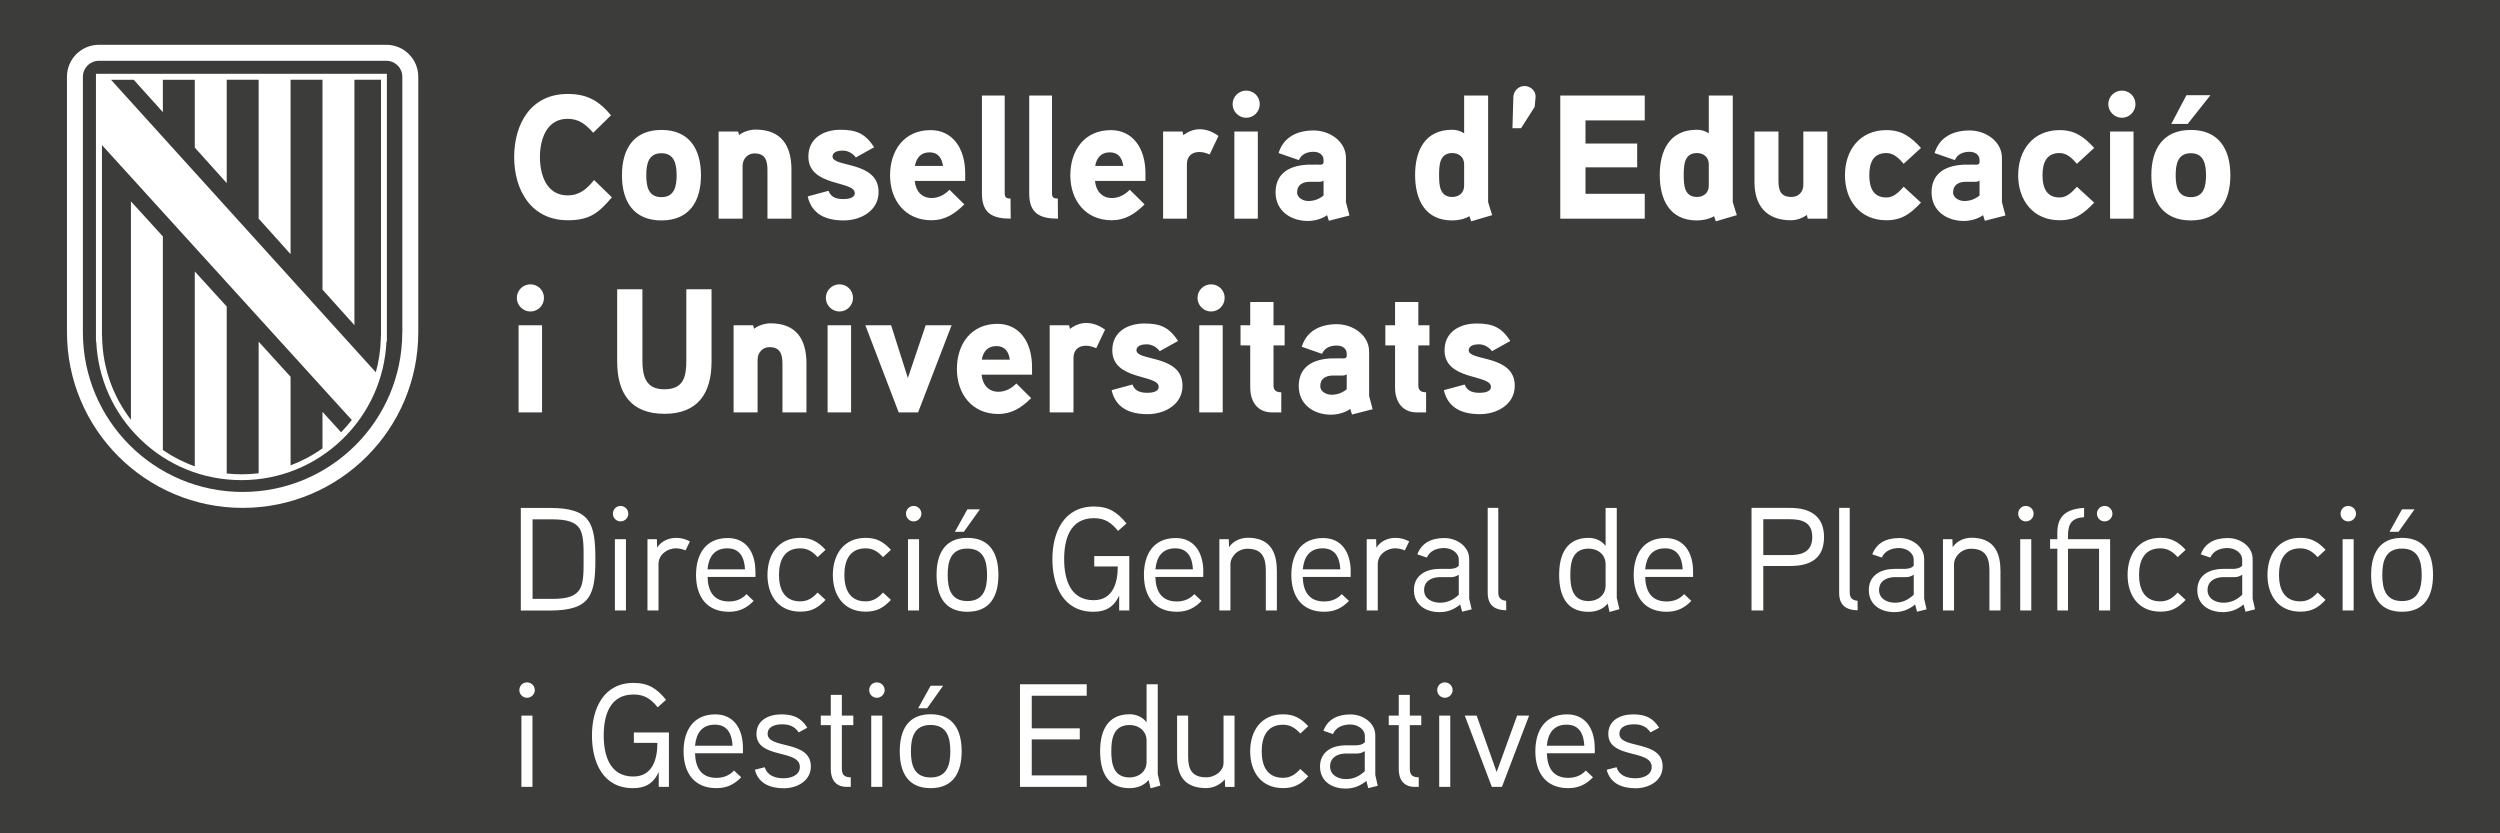 <?xml version="1.0" encoding="utf-8"?>
<!-- Generator: Adobe Illustrator 28.2.0, SVG Export Plug-In . SVG Version: 6.00 Build 0)  -->
<svg version="1.1" id="Capa_1" xmlns="http://www.w3.org/2000/svg" xmlns:xlink="http://www.w3.org/1999/xlink" x="0px" y="0px"
	 viewBox="0 0 425.2 141.73" style="enable-background:new 0 0 425.2 141.73;" xml:space="preserve">
<style type="text/css">
	.st0{fill:#FFFFFF;}
	.st1{fill:#B89D1B;}
	.st2{fill:#CC142E;}
	.st3{fill:#FECD00;}
	.st4{fill:#00508B;}
	.st5{fill:#3C3C3B;}
</style>
<rect x="0" class="st5" width="425.2" height="141.73"/>
<g>
	<g>
		<path class="st0" d="M257.63,65.61c0-5.34-7.83-4.14-7.83-6.03c0-0.87,1.11-1.02,1.74-1.02c0.87,0,1.71,0.48,2.22,1.17l3.12-1.74
			c-1.5-2.28-2.94-2.97-5.73-2.97c-2.85,0-5.46,1.41-5.46,4.56c0,5.19,7.89,4.05,7.89,6.21c0,0.9-1.26,1.02-1.92,1.02
			c-1.53,0-2.19-0.51-2.55-1.41l-3.54,0.96c0.72,3.09,3.15,4.08,6.15,4.08C254.57,70.44,257.63,68.82,257.63,65.61 M243.12,55.32
			h-1.89v-3.96h-3.96v3.96h-1.65v3.42h1.65v7.2c0,2.31,1.2,4.2,3.69,4.2h1.59v-3.42c-0.93,0-1.32-0.39-1.32-1.14v-6.84h1.89V55.32z
			 M229.05,66.21c-0.75,0.6-1.62,0.93-2.58,0.93c-0.81,0-1.92-0.48-1.92-1.47c0-1.29,0.96-1.77,2.07-1.8h1.68
			c0.3,0,0.54-0.06,0.75-0.21V66.21z M232.86,67.35v-7.53c0-2.88-2.82-4.68-5.49-4.68c-2.85,0-5.13,1.14-5.97,3.84l3.45,1.2
			c0.45-1.02,1.38-1.41,2.52-1.41c0.93,0,1.68,0.51,1.68,1.38v0.42c0,0.18-0.12,0.36-0.51,0.39c0,0-1.26-0.03-2.25,0
			c-3.75,0.21-5.4,2.01-5.4,4.71c0,3.15,2.58,4.86,5.49,4.86c1.08,0,2.4-0.33,3.27-0.99l0.3,0.96l3.51-0.9L232.86,67.35z
			 M218.49,55.32h-1.89v-3.96h-3.96v3.96h-1.65v3.42h1.65v7.2c0,2.31,1.2,4.2,3.69,4.2h1.59v-3.42c-0.93,0-1.32-0.39-1.32-1.14
			v-6.84h1.89V55.32z M207.96,55.32h-3.99v14.82h3.99V55.32z M208.29,50.67c0-1.29-1.02-2.31-2.31-2.31c-1.26,0-2.31,1.02-2.31,2.31
			c0,1.26,1.05,2.31,2.31,2.31C207.27,52.98,208.29,51.93,208.29,50.67 M201.12,65.61c0-5.34-7.83-4.14-7.83-6.03
			c0-0.87,1.11-1.02,1.74-1.02c0.87,0,1.71,0.48,2.22,1.17l3.12-1.74c-1.5-2.28-2.94-2.97-5.73-2.97c-2.85,0-5.46,1.41-5.46,4.56
			c0,5.19,7.89,4.05,7.89,6.21c0,0.9-1.26,1.02-1.92,1.02c-1.53,0-2.19-0.51-2.55-1.41l-3.54,0.96c0.72,3.09,3.15,4.08,6.15,4.08
			C198.06,70.44,201.12,68.82,201.12,65.61 M187.95,56.07c-1.05-0.75-2.07-1.14-3.24-1.14c-1.56,0-2.73,1.02-2.73,1.02l-0.15-0.63
			h-3.3v14.82h4.05v-9.27c0-1.26,0.75-2.07,2.13-2.07c0.57,0,1.17,0.18,1.74,0.42L187.95,56.07z M166.98,61.17
			c0.24-1.38,1.02-2.31,2.49-2.31s2.1,0.99,2.28,2.31H166.98z M175.53,62.43c0-4.35-2.22-7.35-5.88-7.35c-4.5,0-6.9,3.45-6.9,7.68
			c0,4.26,2.58,7.65,7.05,7.65c2.25,0,3.93-1.05,5.58-2.7l-2.52-2.49c-0.72,0.75-1.77,1.41-3.03,1.41c-1.77,0-2.73-1.26-2.88-2.91
			h8.58V62.43z M157.44,55.32l-3.03,8.97l-2.85-8.97h-4.38l5.67,14.82h3.3l5.7-14.82H157.44z M144.75,55.32h-3.99v14.82h3.99V55.32z
			 M145.08,50.67c0-1.29-1.02-2.31-2.31-2.31c-1.26,0-2.31,1.02-2.31,2.31c0,1.26,1.05,2.31,2.31,2.31
			C144.06,52.98,145.08,51.93,145.08,50.67 M137.16,61.8c0-4.11-1.74-6.81-6.12-6.81c-0.96,0-2.13,0.39-2.79,0.93l-0.15-0.6h-3.33
			v14.82h4.08v-8.97c0-1.17,0.84-2.13,2.01-2.13c1.86,0,2.22,1.23,2.22,2.85v8.25h4.08V61.8z M121.02,49.2h-4.29v12.06
			c0,2.79-0.42,4.95-3.75,4.95c-3.18,0-3.72-2.25-3.72-4.95V49.2h-4.29v12.3c0,5.37,2.31,8.88,8.04,8.88c5.7,0,8.01-3.51,8.01-8.88
			V49.2z M92.19,55.32H88.2v14.82h3.99V55.32z M92.52,50.67c0-1.29-1.02-2.31-2.31-2.31c-1.26,0-2.31,1.02-2.31,2.31
			c0,1.26,1.05,2.31,2.31,2.31C91.5,52.98,92.52,51.93,92.52,50.67"/>
		<path class="st0" d="M371.87,16.19l-2.58,4.89h2.79l3.87-4.89H371.87z M375.2,29.81c0,1.86-0.36,3.72-2.58,3.72
			c-2.25,0-2.58-1.86-2.58-3.72c0-1.86,0.33-3.75,2.58-3.75C374.84,26.06,375.2,27.95,375.2,29.81 M379.34,29.81
			c0-4.41-1.95-7.71-6.72-7.71c-4.77,0-6.72,3.3-6.72,7.71c0,4.41,1.95,7.68,6.72,7.68C377.39,37.49,379.34,34.22,379.34,29.81
			 M362.87,22.37h-3.99v14.82h3.99V22.37z M363.2,17.72c0-1.29-1.02-2.31-2.31-2.31c-1.26,0-2.31,1.02-2.31,2.31
			c0,1.26,1.05,2.31,2.31,2.31C362.18,20.03,363.2,18.98,363.2,17.72 M356.18,25.16c-1.71-1.86-3.24-3.03-5.88-3.03
			c-4.5,0-7.05,3.39-7.05,7.68c0,4.26,2.55,7.65,7.05,7.65c2.64,0,4.08-1.11,5.88-3l-2.94-2.7c-0.78,0.87-1.68,1.83-2.94,1.83
			c-2.34,0-2.91-1.83-2.91-3.78c0-1.98,0.57-3.78,2.91-3.78c1.26,0,2.16,0.93,2.94,1.83L356.18,25.16z M336.68,33.26
			c-0.75,0.6-1.62,0.93-2.58,0.93c-0.81,0-1.92-0.48-1.92-1.47c0-1.29,0.96-1.77,2.07-1.8h1.68c0.3,0,0.54-0.06,0.75-0.21V33.26z
			 M340.49,34.4v-7.53c0-2.88-2.82-4.68-5.49-4.68c-2.85,0-5.13,1.14-5.97,3.84l3.45,1.2c0.45-1.02,1.38-1.41,2.52-1.41
			c0.93,0,1.68,0.51,1.68,1.38v0.42c0,0.18-0.12,0.36-0.51,0.39c0,0-1.26-0.03-2.25,0c-3.75,0.21-5.4,2.01-5.4,4.71
			c0,3.15,2.58,4.86,5.49,4.86c1.08,0,2.4-0.33,3.27-0.99l0.3,0.96l3.51-0.9L340.49,34.4z M326.72,25.16
			c-1.71-1.86-3.24-3.03-5.88-3.03c-4.5,0-7.05,3.39-7.05,7.68c0,4.26,2.55,7.65,7.05,7.65c2.64,0,4.08-1.11,5.88-3l-2.94-2.7
			c-0.78,0.87-1.68,1.83-2.94,1.83c-2.34,0-2.91-1.83-2.91-3.78c0-1.98,0.57-3.78,2.91-3.78c1.26,0,2.16,0.93,2.94,1.83
			L326.72,25.16z M310.79,22.37h-4.08v9.09c0,1.2-0.84,2.04-2.01,2.04c-1.89,0-2.22-1.17-2.22-2.79v-8.34h-4.08v8.61
			c0,3.99,2.04,6.48,6.21,6.48c0.93,0,1.89-0.33,2.7-0.9l0.15,0.63h3.33V22.37z M290.63,31.61c0,1.17-0.87,1.89-2.01,1.89
			c-2.19,0-2.25-2.1-2.25-3.72c0-1.65,0.06-3.75,2.25-3.75c1.14,0,2.01,0.72,2.01,1.89V31.61z M295.4,36.59
			c-0.06-0.21-0.69-2.13-0.69-2.22V16.25h-4.08v6.42c-0.66-0.42-1.32-0.6-2.04-0.6c-4.62,0-6.3,3.54-6.3,7.68
			c0,4.14,1.65,7.74,6.3,7.74c1.02,0,2.07-0.21,2.94-0.72l0.3,0.87L295.4,36.59z M279.74,32.96h-10.08v-4.5h8.79v-4.05h-8.79v-3.93
			h10.08v-4.23h-14.37v20.94h14.37V32.96z M261.17,16.52c0.09-1.02-0.84-1.89-1.89-1.89c-1.05,0-1.86,0.87-1.89,1.89l-0.15,5.28
			h1.47l2.31-3.63L261.17,16.52z M249.02,31.61c0,1.17-0.87,1.89-2.01,1.89c-2.19,0-2.25-2.1-2.25-3.72c0-1.65,0.06-3.75,2.25-3.75
			c1.14,0,2.01,0.72,2.01,1.89V31.61z M253.79,36.59c-0.06-0.21-0.69-2.13-0.69-2.22V16.25h-4.08v6.42c-0.66-0.42-1.32-0.6-2.04-0.6
			c-4.62,0-6.3,3.54-6.3,7.68c0,4.14,1.65,7.74,6.3,7.74c1.02,0,2.07-0.21,2.94-0.72l0.3,0.87L253.79,36.59z M225.11,33.26
			c-0.75,0.6-1.62,0.93-2.58,0.93c-0.81,0-1.92-0.48-1.92-1.47c0-1.29,0.96-1.77,2.07-1.8h1.68c0.3,0,0.54-0.06,0.75-0.21V33.26z
			 M228.92,34.4v-7.53c0-2.88-2.82-4.68-5.49-4.68c-2.85,0-5.13,1.14-5.97,3.84l3.45,1.2c0.45-1.02,1.38-1.41,2.52-1.41
			c0.93,0,1.68,0.51,1.68,1.38v0.42c0,0.18-0.12,0.36-0.51,0.39c0,0-1.26-0.03-2.25,0c-3.75,0.21-5.4,2.01-5.4,4.71
			c0,3.15,2.58,4.86,5.49,4.86c1.08,0,2.4-0.33,3.27-0.99l0.3,0.96l3.51-0.9L228.92,34.4z M213.93,22.37h-3.99v14.82h3.99V22.37z
			 M214.26,17.72c0-1.29-1.02-2.31-2.31-2.31c-1.26,0-2.31,1.02-2.31,2.31c0,1.26,1.05,2.31,2.31,2.31
			C213.24,20.03,214.26,18.98,214.26,17.72 M207.24,23.12c-1.05-0.75-2.07-1.14-3.24-1.14c-1.56,0-2.73,1.02-2.73,1.02l-0.15-0.63
			h-3.3v14.82h4.05v-9.27c0-1.26,0.75-2.07,2.13-2.07c0.57,0,1.17,0.18,1.74,0.42L207.24,23.12z M186.27,28.22
			c0.24-1.38,1.02-2.31,2.49-2.31s2.1,0.99,2.28,2.31H186.27z M194.82,29.48c0-4.35-2.22-7.35-5.88-7.35c-4.5,0-6.9,3.45-6.9,7.68
			c0,4.26,2.58,7.65,7.05,7.65c2.25,0,3.93-1.05,5.58-2.7l-2.52-2.49c-0.72,0.75-1.77,1.41-3.03,1.41c-1.77,0-2.73-1.26-2.88-2.91
			h8.58V29.48z M179.91,33.77c-0.69,0-0.99-0.18-0.99-0.9V16.25h-3.87v16.68c0,3.36,1.8,4.26,4.89,4.26L179.91,33.77z M171.87,33.77
			c-0.69,0-0.99-0.18-0.99-0.9V16.25h-3.87v16.68c0,3.36,1.8,4.26,4.89,4.26L171.87,33.77z M155.61,28.22
			c0.24-1.38,1.02-2.31,2.49-2.31s2.1,0.99,2.28,2.31H155.61z M164.16,29.48c0-4.35-2.22-7.35-5.88-7.35c-4.5,0-6.9,3.45-6.9,7.68
			c0,4.26,2.58,7.65,7.05,7.65c2.25,0,3.93-1.05,5.58-2.7l-2.52-2.49c-0.72,0.75-1.77,1.41-3.03,1.41c-1.77,0-2.73-1.26-2.88-2.91
			h8.58V29.48z M149.43,32.66c0-5.34-7.83-4.14-7.83-6.03c0-0.87,1.11-1.02,1.74-1.02c0.87,0,1.71,0.48,2.22,1.17l3.12-1.74
			c-1.5-2.28-2.94-2.97-5.73-2.97c-2.85,0-5.46,1.41-5.46,4.56c0,5.19,7.89,4.05,7.89,6.21c0,0.9-1.26,1.02-1.92,1.02
			c-1.53,0-2.19-0.51-2.55-1.41l-3.54,0.96c0.72,3.09,3.15,4.08,6.15,4.08C146.37,37.49,149.43,35.87,149.43,32.66 M134.61,28.85
			c0-4.11-1.74-6.81-6.12-6.81c-0.96,0-2.13,0.39-2.79,0.93l-0.15-0.6h-3.33v14.82h4.08v-8.97c0-1.17,0.84-2.13,2.01-2.13
			c1.86,0,2.22,1.23,2.22,2.85v8.25h4.08V28.85z M115.08,29.81c0,1.86-0.36,3.72-2.58,3.72c-2.25,0-2.58-1.86-2.58-3.72
			c0-1.86,0.33-3.75,2.58-3.75C114.72,26.06,115.08,27.95,115.08,29.81 M119.22,29.81c0-4.41-1.95-7.71-6.72-7.71
			c-4.77,0-6.72,3.3-6.72,7.71c0,4.41,1.95,7.68,6.72,7.68C117.27,37.49,119.22,34.22,119.22,29.81 M101.04,30.62
			c-1.23,1.53-2.46,2.61-4.5,2.61c-3.6,0-4.71-3.51-4.71-6.51s1.11-6.51,4.71-6.51c1.98,0,3.12,0.99,4.35,2.37l3.03-2.97
			c-2.07-2.49-4.08-3.63-7.38-3.63c-6.24,0-9.09,5.07-9.09,10.74c0,5.64,2.91,10.74,9.12,10.74c3.66,0,5.19-1.17,7.5-3.9
			L101.04,30.62z"/>
		<path class="st0" d="M282.78,130.36c0-4.55-7.35-2.9-7.35-5.55c0-1.38,1.55-1.62,2.48-1.62c1.15,0,2.15,0.35,2.8,1.38l1.47-0.8
			c-1.05-1.7-2.38-2.27-4.42-2.27c-2.2,0-4.22,1.02-4.22,3.32c0,4.3,7.38,2.57,7.38,5.62c0,1.48-1.62,1.93-2.75,1.93
			c-1.53,0-2.8-0.5-3.23-1.88l-1.67,0.43c0.58,2.32,2.58,3.15,4.92,3.15C280.46,134.06,282.78,132.81,282.78,130.36 M263.08,126.83
			c0.2-2.15,1.2-3.58,3.38-3.58c2.15,0,2.9,1.6,3,3.58H263.08z M271.23,127.23c0-3.27-1.55-5.73-4.7-5.73c-3.77,0-5.4,2.78-5.4,6.28
			c0,3.6,1.75,6.27,5.6,6.27c1.77,0,3.05-0.65,4.2-1.85l-1.22-1.15c-0.72,0.8-1.72,1.25-2.97,1.25c-2.6,0-3.58-1.72-3.65-4.18h8.15
			V127.23z M258.03,121.71l-3.48,9.6l-3.4-9.6h-2.02l4.6,12.12h1.72l4.62-12.12H258.03z M246.66,121.71h-1.88v12.12h1.88V121.71z
			 M247.06,117.38c0-0.75-0.6-1.32-1.32-1.32c-0.73,0-1.3,0.57-1.3,1.32c0,0.7,0.58,1.3,1.3,1.3
			C246.46,118.68,247.06,118.08,247.06,117.38 M241.73,121.71h-1.95v-3.53h-1.88v3.53h-1.7v1.62h1.7v7.5c0,1.72,0.82,3,2.7,3h0.7
			v-1.62c-1.1-0.03-1.52-0.4-1.52-1.53v-7.35h1.95V121.71z M232.13,131.16c-0.98,0.9-1.95,1.35-3.23,1.35
			c-1.25,0-2.68-0.65-2.68-2.15c0-1.55,1.3-2.18,2.6-2.2h1.85c0.5,0,0.77-0.03,1.45-0.4V131.16z M233.91,131.81v-6.75
			c0-2.15-2.15-3.55-4.2-3.55c-2.2,0-3.88,0.8-4.62,2.78l1.62,0.55c0.52-1.2,1.75-1.62,2.95-1.62c1.15,0,2.48,0.72,2.48,2v1
			c-0.43,0.47-1,0.52-1.55,0.55c0,0-1.5-0.02-1.88,0c-2.6,0.08-4.2,1.4-4.2,3.6c0,2.48,1.97,3.75,4.35,3.75
			c1.28,0,2.4-0.38,3.53-1.3l0.32,1.23l1.62-0.4L233.91,131.81z M222.51,123.51c-1.25-1.32-2.38-2.02-4.3-2.02
			c-3.7,0-5.58,2.8-5.58,6.3c0,3.5,1.88,6.25,5.58,6.25c1.93,0,3.02-0.65,4.3-2l-1.35-1.25c-0.8,0.88-1.65,1.5-2.95,1.5
			c-2.83,0-3.62-2.23-3.62-4.5c0-2.3,0.8-4.53,3.62-4.53c1.3,0,2.15,0.62,2.95,1.5L222.51,123.51z M209.98,121.71h-1.88v8
			c0,1.55-1.6,2.5-2.92,2.5c-2.5,0-3.1-1.4-3.1-3.55v-6.95h-1.88v7.05c0,3.4,1.48,5.28,4.95,5.28c1.02,0,2.2-0.4,3.17-1.48
			l0.05,1.28h1.6V121.71z M195.01,129.58c0,1.65-1.32,2.65-2.9,2.65c-2.77,0-3.1-2.43-3.1-4.47c0-2.05,0.33-4.45,3.12-4.45
			c1.58,0,2.88,1.03,2.88,2.65V129.58z M197.36,133.61c-0.02-0.07-0.45-1.9-0.45-1.93v-15.3h-1.9v6.48
			c-0.73-1.02-1.95-1.38-2.88-1.38c-3.8,0-5.02,2.88-5.02,6.27c0,3.42,1.15,6.3,5,6.3c1.15,0,2.4-0.35,3.25-1.4l0.33,1.43
			L197.36,133.61z M184.83,131.88h-9.35v-6.12h8.17v-1.88h-8.17v-5.55h9.35v-1.95h-11.35v17.45h11.35V131.88z M158.28,116.63
			l-2.12,3.83h1.53l2.72-3.83H158.28z M161.63,127.78c0,2.25-0.52,4.45-3.35,4.45c-2.85,0-3.35-2.2-3.35-4.45
			c0-2.25,0.5-4.48,3.35-4.48C161.13,123.31,161.63,125.53,161.63,127.78 M163.56,127.78c0-3.57-1.4-6.3-5.28-6.3
			s-5.25,2.73-5.25,6.3c0,3.57,1.38,6.27,5.25,6.27S163.56,131.36,163.56,127.78 M150.06,121.71h-1.88v12.12h1.88V121.71z
			 M150.46,117.38c0-0.75-0.6-1.32-1.33-1.32s-1.3,0.57-1.3,1.32c0,0.7,0.57,1.3,1.3,1.3S150.46,118.08,150.46,117.38
			 M145.13,121.71h-1.95v-3.53h-1.88v3.53h-1.7v1.62h1.7v7.5c0,1.72,0.82,3,2.7,3h0.7v-1.62c-1.1-0.03-1.52-0.4-1.52-1.53v-7.35
			h1.95V121.71z M137.91,130.36c0-4.55-7.35-2.9-7.35-5.55c0-1.38,1.55-1.62,2.48-1.62c1.15,0,2.15,0.35,2.8,1.38l1.47-0.8
			c-1.05-1.7-2.38-2.27-4.42-2.27c-2.2,0-4.23,1.02-4.23,3.32c0,4.3,7.38,2.57,7.38,5.62c0,1.48-1.62,1.93-2.75,1.93
			c-1.52,0-2.8-0.5-3.23-1.88l-1.67,0.43c0.58,2.32,2.58,3.15,4.92,3.15C135.59,134.06,137.91,132.81,137.91,130.36 M118.21,126.83
			c0.2-2.15,1.2-3.58,3.38-3.58c2.15,0,2.9,1.6,3,3.58H118.21z M126.36,127.23c0-3.27-1.55-5.73-4.7-5.73c-3.77,0-5.4,2.78-5.4,6.28
			c0,3.6,1.75,6.27,5.6,6.27c1.77,0,3.05-0.65,4.2-1.85l-1.22-1.15c-0.73,0.8-1.73,1.25-2.98,1.25c-2.6,0-3.58-1.72-3.65-4.18h8.15
			V127.23z M107.81,124.58v1.77h4c0,2.87-0.88,5.72-4.1,5.72c-4.1,0-5.03-3.78-5.03-6.97c0-3.27,0.93-6.98,5.08-6.98
			c1.9,0,2.98,0.8,4.1,2.18l1.42-1.27c-1.52-1.9-3-2.88-5.52-2.88c-5.12,0-7.08,4.38-7.08,8.95c0,4.52,1.85,8.95,6.98,8.95
			c1.98,0,3.45-0.7,4.38-2.77v2.55h1.73v-9.25H107.81z M90.56,121.71h-1.88v12.12h1.88V121.71z M90.96,117.38
			c0-0.75-0.6-1.32-1.33-1.32s-1.3,0.57-1.3,1.32c0,0.7,0.57,1.3,1.3,1.3S90.96,118.08,90.96,117.38"/>
		<path class="st0" d="M408.53,86.63l-2.12,3.82h1.53l2.72-3.82H408.53z M411.88,97.78c0,2.25-0.53,4.45-3.35,4.45
			c-2.85,0-3.35-2.2-3.35-4.45s0.5-4.48,3.35-4.48C411.38,93.31,411.88,95.53,411.88,97.78 M413.81,97.78c0-3.58-1.4-6.3-5.28-6.3
			s-5.25,2.73-5.25,6.3c0,3.57,1.38,6.27,5.25,6.27S413.81,101.36,413.81,97.78 M400.31,91.71h-1.88v12.12h1.88V91.71z
			 M400.71,87.38c0-0.75-0.6-1.33-1.33-1.33c-0.73,0-1.3,0.58-1.3,1.33c0,0.7,0.57,1.3,1.3,1.3
			C400.11,88.68,400.71,88.08,400.71,87.38 M395.53,93.51c-1.25-1.33-2.38-2.03-4.3-2.03c-3.7,0-5.58,2.8-5.58,6.3
			s1.88,6.25,5.58,6.25c1.92,0,3.03-0.65,4.3-2l-1.35-1.25c-0.8,0.88-1.65,1.5-2.95,1.5c-2.83,0-3.62-2.23-3.62-4.5
			c0-2.3,0.8-4.52,3.62-4.52c1.3,0,2.15,0.62,2.95,1.5L395.53,93.51z M381.36,101.16c-0.97,0.9-1.95,1.35-3.22,1.35
			c-1.25,0-2.68-0.65-2.68-2.15c0-1.55,1.3-2.17,2.6-2.2h1.85c0.5,0,0.77-0.02,1.45-0.4V101.16z M383.13,101.81v-6.75
			c0-2.15-2.15-3.55-4.2-3.55c-2.2,0-3.88,0.8-4.62,2.77l1.62,0.55c0.52-1.2,1.75-1.62,2.95-1.62c1.15,0,2.47,0.73,2.47,2v1
			c-0.42,0.48-1,0.52-1.55,0.55c0,0-1.5-0.03-1.88,0c-2.6,0.07-4.2,1.4-4.2,3.6c0,2.48,1.98,3.75,4.35,3.75
			c1.27,0,2.4-0.38,3.52-1.3l0.33,1.23l1.62-0.4L383.13,101.81z M371.73,93.51c-1.25-1.33-2.38-2.03-4.3-2.03
			c-3.7,0-5.57,2.8-5.57,6.3s1.88,6.25,5.57,6.25c1.93,0,3.03-0.65,4.3-2l-1.35-1.25c-0.8,0.88-1.65,1.5-2.95,1.5
			c-2.82,0-3.62-2.23-3.62-4.5c0-2.3,0.8-4.52,3.62-4.52c1.3,0,2.15,0.62,2.95,1.5L371.73,93.51z M359.28,87.38
			c0-0.75-0.6-1.33-1.33-1.33c-0.73,0-1.3,0.58-1.3,1.33c0,0.7,0.57,1.3,1.3,1.3C358.68,88.68,359.28,88.08,359.28,87.38
			 M358.88,91.71h-7.15v-0.67c0-2.02,0.7-2.95,2.73-3.08v-1.57c-3.33,0.17-4.55,1.65-4.55,4.25v1.07h-1.23v1.62h1.23v10.5h1.82
			v-10.5h5.28v10.5h1.88V91.71z M345.48,91.71h-1.88v12.12h1.88V91.71z M345.88,87.38c0-0.75-0.6-1.33-1.33-1.33
			c-0.72,0-1.3,0.58-1.3,1.33c0,0.7,0.58,1.3,1.3,1.3C345.28,88.68,345.88,88.08,345.88,87.38 M340.23,96.96
			c0-3.32-1.38-5.5-4.92-5.5c-1.1,0-2.42,0.45-3.2,1.6l-0.05-1.35h-1.6v12.12h1.88v-7.85c0-1.32,1.25-2.65,2.9-2.65
			c2.5,0,3.12,1.55,3.12,3.68v6.82h1.88V96.96z M325.48,101.16c-0.97,0.9-1.95,1.35-3.22,1.35c-1.25,0-2.67-0.65-2.67-2.15
			c0-1.55,1.3-2.17,2.6-2.2h1.85c0.5,0,0.77-0.02,1.45-0.4V101.16z M327.26,101.81v-6.75c0-2.15-2.15-3.55-4.2-3.55
			c-2.2,0-3.88,0.8-4.62,2.77l1.62,0.55c0.53-1.2,1.75-1.62,2.95-1.62c1.15,0,2.47,0.73,2.47,2v1c-0.42,0.48-1,0.52-1.55,0.55
			c0,0-1.5-0.03-1.88,0c-2.6,0.07-4.2,1.4-4.2,3.6c0,2.48,1.98,3.75,4.35,3.75c1.27,0,2.4-0.38,3.52-1.3l0.33,1.23l1.62-0.4
			L327.26,101.81z M315.93,102.18c-1.03-0.08-1.33-0.67-1.33-1.38V86.38h-1.8v14.42c0,2.05,1.05,2.95,3.15,3L315.93,102.18z
			 M308.23,91.33c0,2.52-1.75,3.08-3.83,3.08h-4.5v-6.1h4.5C306.46,88.31,308.23,88.81,308.23,91.33 M310.23,91.33
			c0-3.6-2.42-4.95-5.78-4.95h-6.55v17.45h2v-7.57h4.6C307.96,96.26,310.23,94.96,310.23,91.33 M279.81,96.83
			c0.2-2.15,1.2-3.57,3.38-3.57c2.15,0,2.9,1.6,3,3.57H279.81z M287.96,97.23c0-3.27-1.55-5.72-4.7-5.72c-3.77,0-5.4,2.77-5.4,6.27
			c0,3.6,1.75,6.27,5.6,6.27c1.78,0,3.05-0.65,4.2-1.85l-1.22-1.15c-0.73,0.8-1.73,1.25-2.98,1.25c-2.6,0-3.58-1.73-3.65-4.17h8.15
			V97.23z M273.08,99.58c0,1.65-1.33,2.65-2.9,2.65c-2.78,0-3.1-2.42-3.1-4.47c0-2.05,0.33-4.45,3.12-4.45
			c1.58,0,2.88,1.02,2.88,2.65V99.58z M275.43,103.61c-0.03-0.07-0.45-1.9-0.45-1.92v-15.3h-1.9v6.47
			c-0.72-1.02-1.95-1.38-2.88-1.38c-3.8,0-5.02,2.88-5.02,6.28c0,3.42,1.15,6.3,5,6.3c1.15,0,2.4-0.35,3.25-1.4l0.32,1.42
			L275.43,103.61z M256.16,102.18c-1.03-0.08-1.33-0.67-1.33-1.38V86.38h-1.8v14.42c0,2.05,1.05,2.95,3.15,3L256.16,102.18z
			 M248.11,101.16c-0.98,0.9-1.95,1.35-3.23,1.35c-1.25,0-2.67-0.65-2.67-2.15c0-1.55,1.3-2.17,2.6-2.2h1.85
			c0.5,0,0.78-0.02,1.45-0.4V101.16z M249.88,101.81v-6.75c0-2.15-2.15-3.55-4.2-3.55c-2.2,0-3.88,0.8-4.62,2.77l1.62,0.55
			c0.52-1.2,1.75-1.62,2.95-1.62c1.15,0,2.48,0.73,2.48,2v1c-0.42,0.48-1,0.52-1.55,0.55c0,0-1.5-0.03-1.88,0
			c-2.6,0.07-4.2,1.4-4.2,3.6c0,2.48,1.98,3.75,4.35,3.75c1.27,0,2.4-0.38,3.52-1.3l0.33,1.23l1.62-0.4L249.88,101.81z
			 M239.68,92.08c-0.75-0.4-1.53-0.6-2.35-0.6c-1.25,0-2.6,0.58-3.23,1.68l-0.05-1.45h-1.6v12.12h1.88v-7.9c0-1.52,1.38-2.67,3-2.67
			c0.55,0,1.1,0.15,1.6,0.35L239.68,92.08z M221.58,96.83c0.2-2.15,1.2-3.57,3.38-3.57c2.15,0,2.9,1.6,3,3.57H221.58z M229.73,97.23
			c0-3.27-1.55-5.72-4.7-5.72c-3.77,0-5.4,2.77-5.4,6.27c0,3.6,1.75,6.27,5.6,6.27c1.77,0,3.05-0.65,4.2-1.85l-1.23-1.15
			c-0.73,0.8-1.73,1.25-2.98,1.25c-2.6,0-3.58-1.73-3.65-4.17h8.15V97.23z M217.16,96.96c0-3.32-1.38-5.5-4.92-5.5
			c-1.1,0-2.43,0.45-3.2,1.6l-0.05-1.35h-1.6v12.12h1.88v-7.85c0-1.32,1.25-2.65,2.9-2.65c2.5,0,3.12,1.55,3.12,3.68v6.82h1.88
			V96.96z M196.51,96.83c0.2-2.15,1.2-3.57,3.38-3.57c2.15,0,2.9,1.6,3,3.57H196.51z M204.66,97.23c0-3.27-1.55-5.72-4.7-5.72
			c-3.78,0-5.4,2.77-5.4,6.27c0,3.6,1.75,6.27,5.6,6.27c1.77,0,3.05-0.65,4.2-1.85l-1.23-1.15c-0.73,0.8-1.73,1.25-2.98,1.25
			c-2.6,0-3.57-1.73-3.65-4.17h8.15V97.23z M186.11,94.58v1.77h4c0,2.88-0.88,5.73-4.1,5.73c-4.1,0-5.02-3.77-5.02-6.98
			c0-3.27,0.92-6.97,5.07-6.97c1.9,0,2.98,0.8,4.1,2.17l1.43-1.27c-1.53-1.9-3-2.88-5.53-2.88c-5.12,0-7.07,4.38-7.07,8.95
			c0,4.53,1.85,8.95,6.98,8.95c1.97,0,3.45-0.7,4.38-2.77v2.55h1.72v-9.25H186.11z M164.53,86.63l-2.12,3.82h1.52l2.73-3.82H164.53z
			 M167.88,97.78c0,2.25-0.53,4.45-3.35,4.45c-2.85,0-3.35-2.2-3.35-4.45s0.5-4.48,3.35-4.48
			C167.38,93.31,167.88,95.53,167.88,97.78 M169.81,97.78c0-3.58-1.4-6.3-5.27-6.3s-5.25,2.73-5.25,6.3c0,3.57,1.38,6.27,5.25,6.27
			S169.81,101.36,169.81,97.78 M156.31,91.71h-1.88v12.12h1.88V91.71z M156.71,87.38c0-0.75-0.6-1.33-1.32-1.33s-1.3,0.58-1.3,1.33
			c0,0.7,0.58,1.3,1.3,1.3S156.71,88.08,156.71,87.38 M151.53,93.51c-1.25-1.33-2.38-2.03-4.3-2.03c-3.7,0-5.58,2.8-5.58,6.3
			s1.88,6.25,5.58,6.25c1.92,0,3.02-0.65,4.3-2l-1.35-1.25c-0.8,0.88-1.65,1.5-2.95,1.5c-2.83,0-3.62-2.23-3.62-4.5
			c0-2.3,0.8-4.52,3.62-4.52c1.3,0,2.15,0.62,2.95,1.5L151.53,93.51z M140.41,93.51c-1.25-1.33-2.38-2.03-4.3-2.03
			c-3.7,0-5.58,2.8-5.58,6.3s1.88,6.25,5.58,6.25c1.92,0,3.02-0.65,4.3-2l-1.35-1.25c-0.8,0.88-1.65,1.5-2.95,1.5
			c-2.83,0-3.62-2.23-3.62-4.5c0-2.3,0.8-4.52,3.62-4.52c1.3,0,2.15,0.62,2.95,1.5L140.41,93.51z M120.33,96.83
			c0.2-2.15,1.2-3.57,3.38-3.57c2.15,0,2.9,1.6,3,3.57H120.33z M128.48,97.23c0-3.27-1.55-5.72-4.7-5.72c-3.77,0-5.4,2.77-5.4,6.27
			c0,3.6,1.75,6.27,5.6,6.27c1.77,0,3.05-0.65,4.2-1.85l-1.22-1.15c-0.72,0.8-1.72,1.25-2.97,1.25c-2.6,0-3.58-1.73-3.65-4.17h8.15
			V97.23z M117.34,92.08c-0.75-0.4-1.52-0.6-2.35-0.6c-1.25,0-2.6,0.58-3.22,1.68l-0.05-1.45h-1.6v12.12h1.88v-7.9
			c0-1.52,1.38-2.67,3-2.67c0.55,0,1.1,0.15,1.6,0.35L117.34,92.08z M106.46,91.71h-1.88v12.12h1.88V91.71z M106.86,87.38
			c0-0.75-0.6-1.33-1.32-1.33s-1.3,0.58-1.3,1.33c0,0.7,0.58,1.3,1.3,1.3S106.86,88.08,106.86,87.38 M99.26,95.11
			c0,2.12,0.02,4-0.65,5.1c-0.7,1.18-2.1,1.65-4.7,1.65h-3.33V88.33h3.33c2.6,0,4,0.48,4.7,1.62
			C99.29,91.11,99.26,93.03,99.26,95.11 M101.26,95.11c0-6.1-0.83-8.72-7.7-8.72h-4.98v17.45h4.98
			C100.44,103.83,101.26,101.21,101.26,95.11"/>
	</g>
	<g>
		<path class="st0" d="M68.42,56.51c0,15-12.16,27.16-27.16,27.16c-15,0-27.16-12.16-27.16-27.16V13.06c0-1.5,1.21-2.72,2.72-2.72
			h48.89c1.5,0,2.72,1.21,2.72,2.72V56.51z M65.71,7.62H16.82c-3,0-5.43,2.43-5.43,5.43v43.45c0,16.5,13.38,29.88,29.88,29.88
			c16.5,0,29.87-13.38,29.87-29.88V13.06C71.14,10.05,68.71,7.62,65.71,7.62"/>
		<path class="st0" d="M64.8,57.11h-0.02l-0.01,0.49c-0.05,1.95-0.34,3.87-0.85,5.71l-2.24-2.46l-42.8-47.28h3.86l4.96,5.5v-5.5
			h5.43V25.1l5.43,6.04V13.56h5.43v23.62l5.43,6.05V13.56h5.43v35.7l5.43,6.04V13.56h4.52V57.11z M17.32,24.65
			c4.75,5.23,41.84,46.06,41.85,46.06l0.67,0.72c-0.56,0.73-1.18,1.42-1.83,2.09l-3.16-3.47v6.2c-1.68,1.21-3.51,2.18-5.43,2.9
			V64.08l-5.43-5.97v22.38c-0.96,0.12-1.94,0.18-2.92,0.18c-0.84,0-1.68-0.05-2.51-0.14v-28.4l-5.43-5.96v33.14
			c-1.92-0.68-3.74-1.61-5.43-2.77V40.21l-5.43-5.96V71.4c-3.04-3.95-4.76-8.74-4.9-13.81l-0.01-0.49h-0.02V24.65z M65.8,58.11
			V12.55H16.32v45.55h0.05c0.29,6.28,2.92,12.14,7.43,16.54c4.64,4.53,10.77,7.02,17.25,7.02c6.49,0,12.61-2.49,17.25-7.02
			c4.51-4.4,7.14-10.26,7.43-16.54H65.8z"/>
	</g>
</g>
</svg>
